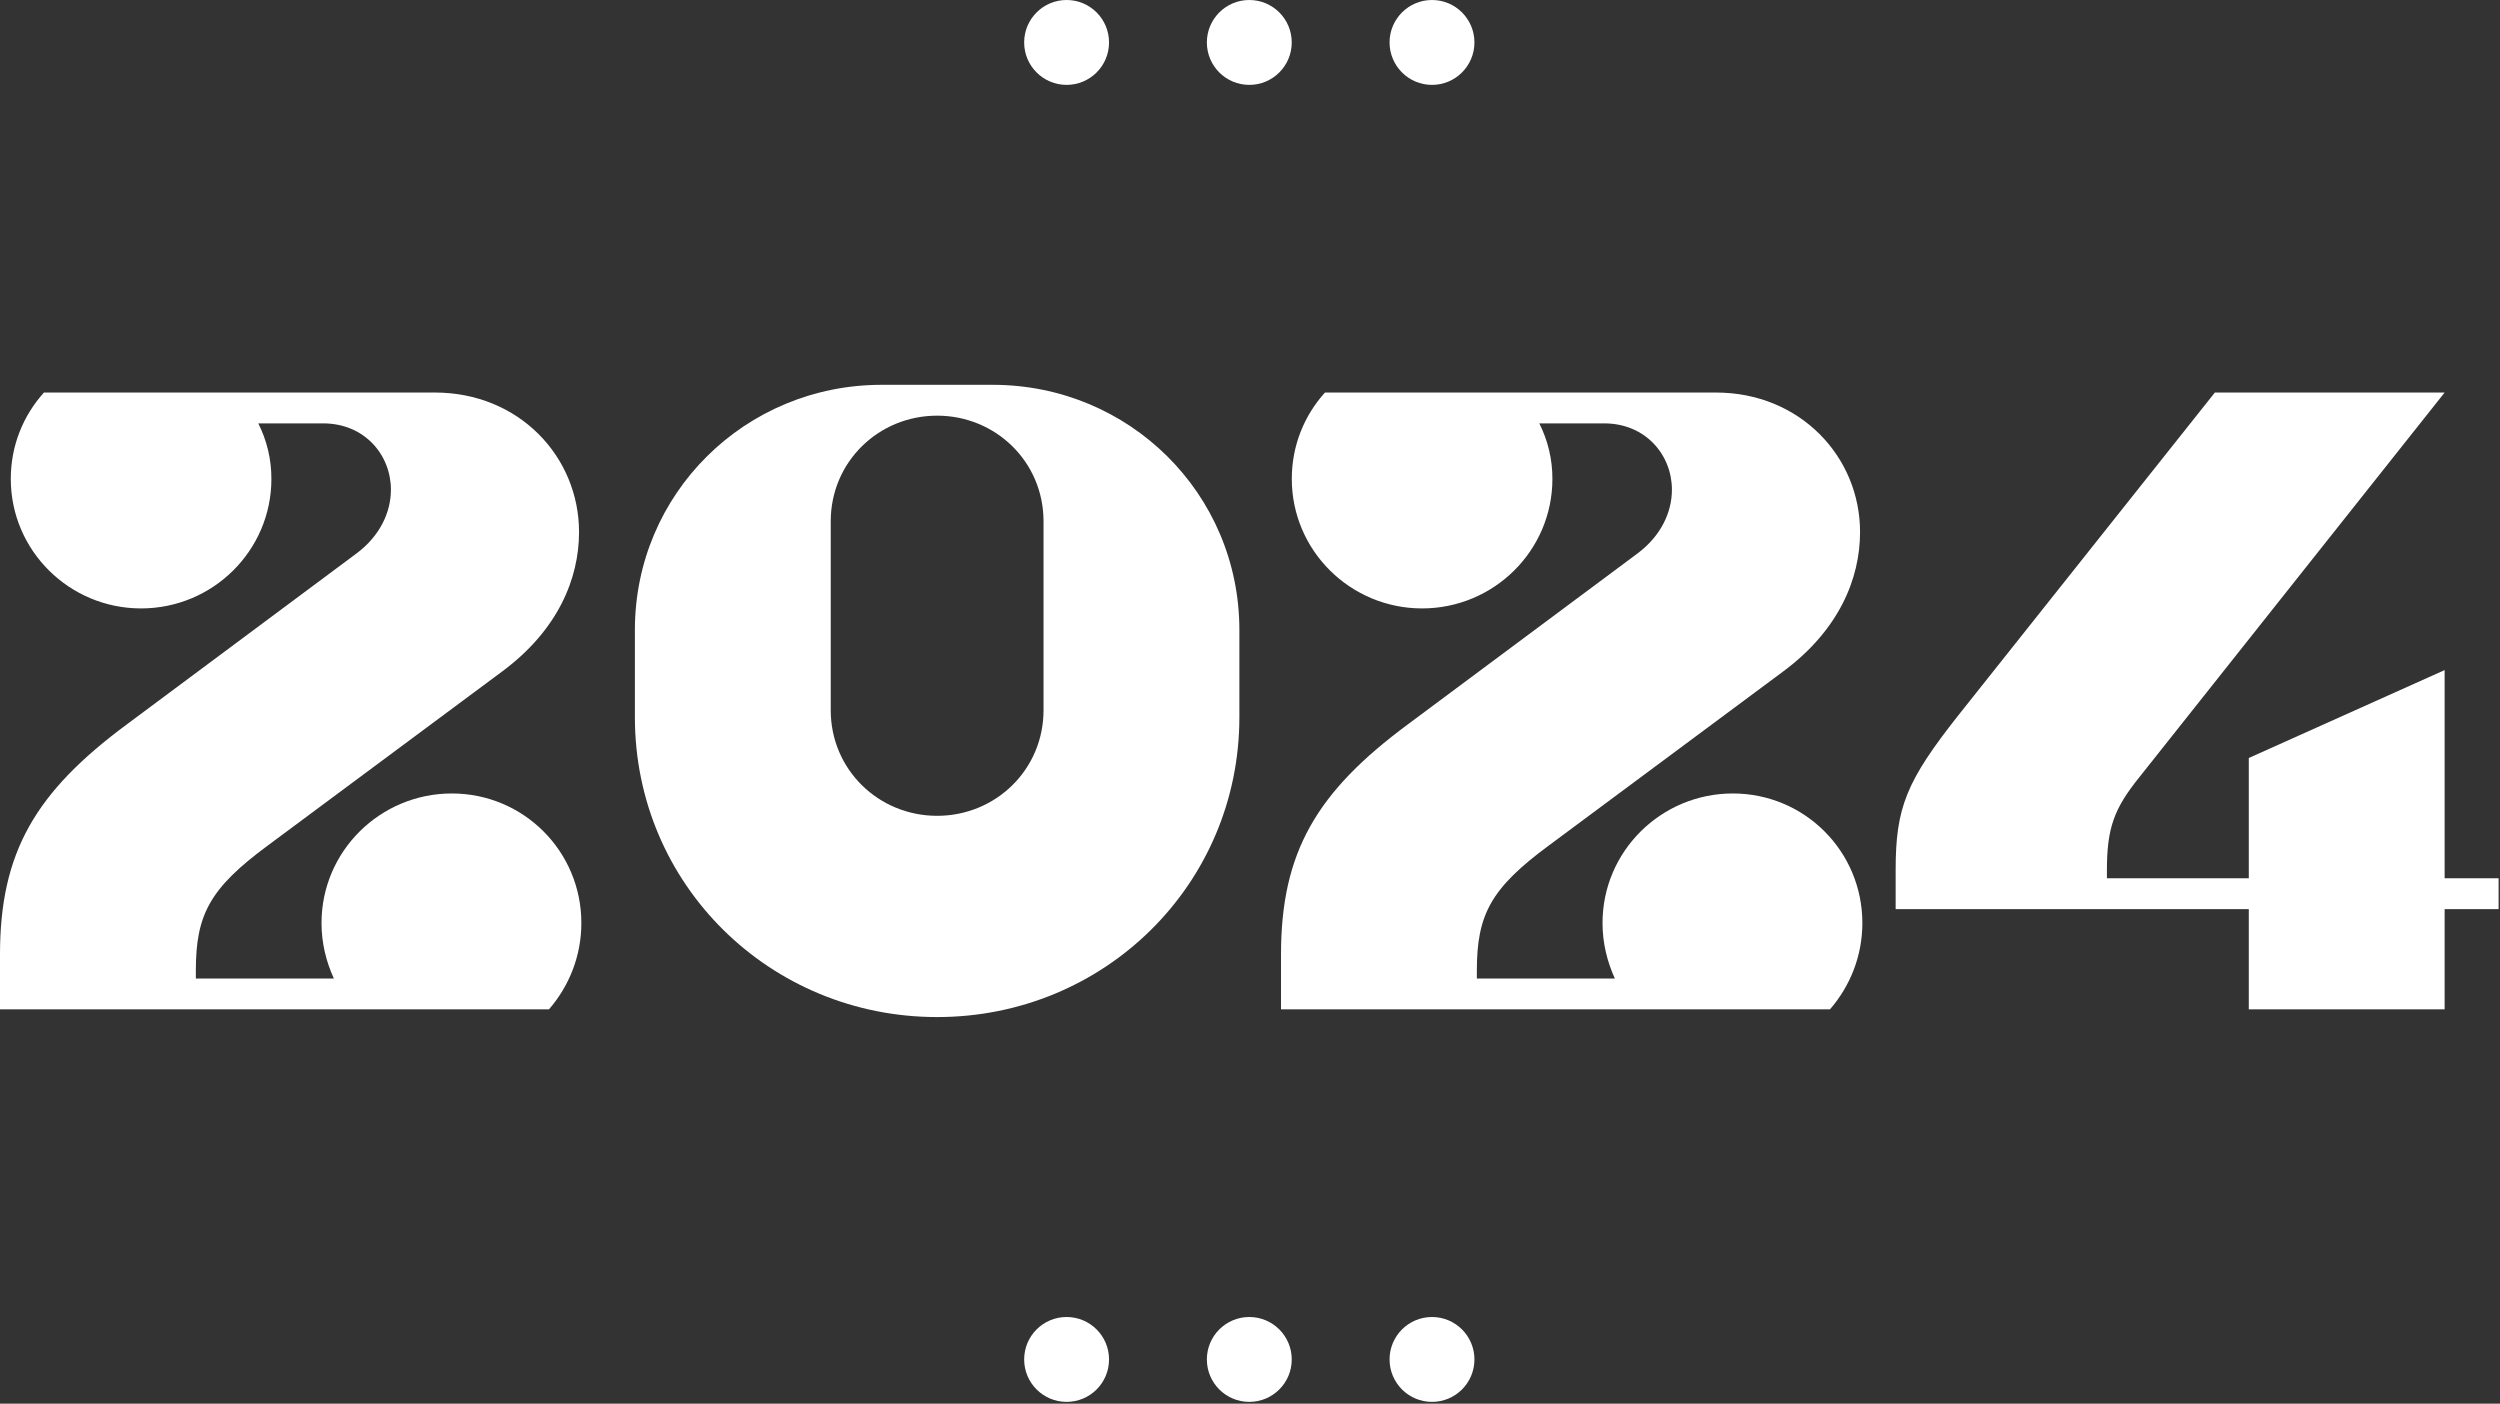 <?xml version="1.0" encoding="UTF-8" standalone="no"?>
<!DOCTYPE svg PUBLIC "-//W3C//DTD SVG 1.1//EN" "http://www.w3.org/Graphics/SVG/1.1/DTD/svg11.dtd">
<svg width="100%" height="100%" viewBox="0 0 1334 749" version="1.1" xmlns="http://www.w3.org/2000/svg" xmlns:xlink="http://www.w3.org/1999/xlink" xml:space="preserve" xmlns:serif="http://www.serif.com/" style="fill-rule:evenodd;clip-rule:evenodd;stroke-linejoin:round;stroke-miterlimit:2;">
    <rect x="0" y="0" width="1334" height="749" fill="#333333" stroke="none"/>
    <path d="M178.142,522.133l-73.642,0l0,-4.112c0,-30.034 7.404,-44.025 38.675,-67.063l124.658,-92.57c30.034,-22.217 41.142,-49.784 41.142,-74.467c-0,-40.321 -32.092,-74.467 -76.938,-74.467l-208.587,0c-11.108,12.342 -17.692,28.388 -17.692,46.079c0,38.259 31.267,69.117 69.53,69.117c38.262,-0 69.533,-30.858 69.533,-69.117c-0,-10.696 -2.471,-20.571 -6.996,-29.625l34.558,0c22.217,0 36.209,16.871 36.209,35.384c-0,11.929 -5.763,24.687 -18.517,34.145l-122.192,90.93c-48.958,36.204 -67.883,68.291 -67.883,123.012l-0,29.208l292.929,0c10.696,-12.337 17.284,-28.383 17.284,-46.074c-0,-38.263 -30.859,-69.121 -69.121,-69.121c-38.263,-0 -69.529,30.858 -69.529,69.121c-0,10.695 2.466,20.566 6.579,29.62Z" style="fill:#fff;fill-rule:nonzero;"/>
    <path d="M338.775,382.662c-0,89.28 72,160.042 161.279,160.042c89.279,0 161.279,-70.762 161.279,-160.042l0,-46.491c0,-72.821 -58.837,-130.834 -131.658,-130.834l-59.242,0c-72.82,0 -131.658,58.013 -131.658,130.834l-0,46.491Zm104.504,-3.704l0,-100.795c0,-31.68 25.504,-56.367 56.775,-56.367c31.271,-0 56.775,24.687 56.775,56.367l0,100.795c0,31.679 -25.504,56.363 -56.775,56.363c-31.271,-0 -56.775,-24.684 -56.775,-56.363Z" style="fill:#fff;fill-rule:nonzero;"/>
    <path d="M861.687,522.133l-73.641,0l-0,-4.112c-0,-30.034 7.404,-44.025 38.675,-67.063l124.658,-92.57c30.034,-22.217 41.146,-49.784 41.146,-74.467c-0,-40.321 -32.092,-74.467 -76.938,-74.467l-208.591,0c-11.108,12.342 -17.692,28.388 -17.692,46.079c0,38.259 31.271,69.117 69.534,69.117c38.262,-0 69.529,-30.858 69.529,-69.117c-0,-10.696 -2.467,-20.571 -6.996,-29.625l34.562,0c22.217,0 36.205,16.871 36.205,35.384c-0,11.929 -5.763,24.687 -18.517,34.145l-122.192,90.93c-48.958,36.204 -67.883,68.291 -67.883,123.012l-0,29.208l292.929,0c10.7,-12.337 17.283,-28.383 17.283,-46.074c0,-38.263 -30.858,-69.121 -69.121,-69.121c-38.262,-0 -69.529,30.858 -69.529,69.121c0,10.695 2.467,20.566 6.579,29.62Z" style="fill:#fff;fill-rule:nonzero;"/>
    <path d="M1333.25,468.65l-28.796,-0l0,-111.087l-104.5,46.904l0,64.183l-75.704,-0l0,-4.117c0,-22.625 3.704,-32.912 17.279,-49.783l162.925,-205.296l-122.604,0l-137.004,172.388c-27.567,34.966 -33.325,48.954 -33.325,82.283l-0,20.979l188.433,0l0,53.483l104.5,0l0,-53.483l28.796,0l0,-16.454Z" style="fill:#fff;fill-rule:nonzero;"/>
    <path d="M569.138,702.754c12.508,0 22.645,10.138 22.645,22.646c0,12.504 -10.137,22.642 -22.645,22.642c-12.505,-0 -22.646,-10.138 -22.646,-22.642c-0,-12.508 10.141,-22.646 22.646,-22.646Z" style="fill:#fff;"/>
    <path d="M666.625,702.754c12.508,0 22.646,10.138 22.646,22.646c-0,12.504 -10.138,22.642 -22.646,22.642c-12.504,-0 -22.642,-10.138 -22.642,-22.642c0,-12.508 10.138,-22.646 22.642,-22.646Z" style="fill:#fff;"/>
    <path d="M764.117,702.754c12.504,0 22.641,10.138 22.641,22.646c0,12.504 -10.137,22.642 -22.641,22.642c-12.509,-0 -22.646,-10.138 -22.646,-22.642c-0,-12.508 10.137,-22.646 22.646,-22.646Z" style="fill:#fff;"/>
    <path d="M569.138,0c12.508,0 22.645,10.137 22.645,22.646c0,12.508 -10.137,22.646 -22.645,22.646c-12.505,-0 -22.646,-10.138 -22.646,-22.646c-0,-12.509 10.141,-22.646 22.646,-22.646Z" style="fill:#fff;"/>
    <path d="M666.625,0c12.508,0 22.646,10.137 22.646,22.646c-0,12.508 -10.138,22.646 -22.646,22.646c-12.504,-0 -22.642,-10.138 -22.642,-22.646c0,-12.509 10.138,-22.646 22.642,-22.646Z" style="fill:#fff;"/>
    <path d="M764.117,0c12.504,0 22.641,10.137 22.641,22.646c0,12.508 -10.137,22.646 -22.641,22.646c-12.509,-0 -22.646,-10.138 -22.646,-22.646c-0,-12.509 10.137,-22.646 22.646,-22.646Z" style="fill:#fff;"/>
</svg>
